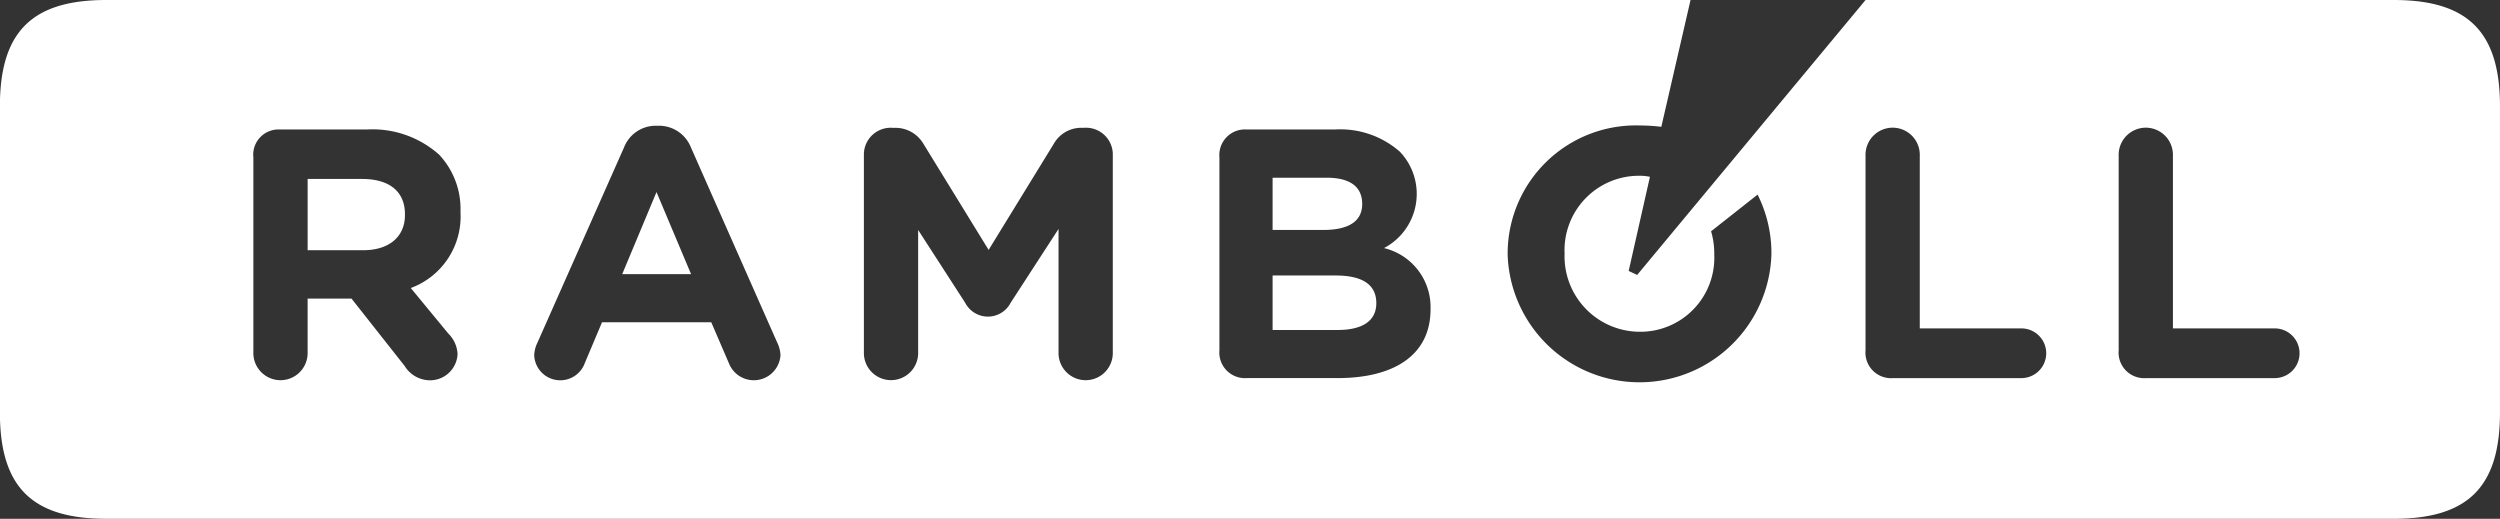 <svg xmlns="http://www.w3.org/2000/svg" width="125.293" height="26" viewBox="0 0 125.293 26">
  <rect x="0" y="0" width="125.293" height="26" fill="#333333" stroke="none"/>
  <path id="Path_5335" data-name="Path 5335" d="M74.413,23.881H71.254v2.732h3.252c1.213,0,1.946-.427,1.946-1.346,0-.88-.626-1.385-2.039-1.385ZM25.625,19.044H22.893v3.571h2.785c1.333,0,2.092-.706,2.092-1.759v-.04c0-1.173-.813-1.772-2.146-1.772ZM75.745,20.3c0-.88-.626-1.319-1.786-1.319H71.254V21.6h2.532c1.213,0,1.959-.386,1.959-1.306ZM38.658,23.815H42.11L40.377,19.7Zm4.464,2.412H37.646l-.866,2.053a1.307,1.307,0,0,1-2.532-.4,1.559,1.559,0,0,1,.16-.627l4.344-9.795a1.7,1.7,0,0,1,1.666-1.079A1.717,1.717,0,0,1,42.1,17.458l4.331,9.795a1.559,1.559,0,0,1,.16.627,1.34,1.34,0,0,1-2.585.4Zm84.315,9.849c3.731,0,5.33-1.6,5.33-5.33V15.405c0-3.731-1.6-5.33-5.33-5.33H100.972L89.525,23.854l-.426-.2,1.066-4.717a2.335,2.335,0,0,0-.533-.053,3.729,3.729,0,0,0-3.745,3.878v.04a3.781,3.781,0,0,0,3.771,3.9,3.707,3.707,0,0,0,3.731-3.865V22.8a3.879,3.879,0,0,0-.16-1.133l2.332-1.839a6.552,6.552,0,0,1,.693,2.932v.04a6.613,6.613,0,0,1-13.22.039V22.8a6.426,6.426,0,0,1,6.623-6.437,9.39,9.39,0,0,1,1.079.067L92.2,10.075h-79.4c-3.731,0-5.33,1.6-5.33,5.33V30.745c0,3.731,1.6,5.33,5.33,5.33ZM63.245,27.732a1.36,1.36,0,1,1-2.719,0V21.549l-2.4,3.7a1.283,1.283,0,0,1-2.279,0L53.49,21.6v6.13a1.36,1.36,0,1,1-2.719,0V17.764a1.343,1.343,0,0,1,1.479-1.279,1.623,1.623,0,0,1,1.506.8L57.022,22.6l3.265-5.317a1.581,1.581,0,0,1,1.479-.8,1.343,1.343,0,0,1,1.479,1.279ZM74.373,16.565a4.521,4.521,0,0,1,3.265,1.119,3.068,3.068,0,0,1-.8,4.824,3.043,3.043,0,0,1,2.332,3.064c0,2.319-1.852,3.452-4.664,3.452H69.948a1.284,1.284,0,0,1-1.359-1.4V17.964a1.284,1.284,0,0,1,1.359-1.4Zm-54.2,1.4a1.265,1.265,0,0,1,1.333-1.4h4.344a5.018,5.018,0,0,1,3.638,1.266,3.981,3.981,0,0,1,1.066,2.852v.027a3.821,3.821,0,0,1-2.492,3.8l1.879,2.279a1.558,1.558,0,0,1,.466,1.027,1.38,1.38,0,0,1-1.386,1.319,1.5,1.5,0,0,1-1.266-.719L25.092,25.04h-2.2v2.692a1.36,1.36,0,1,1-2.719,0Zm82.156,11.061a1.284,1.284,0,0,1-1.359-1.4V17.871a1.36,1.36,0,1,1,2.719,0v8.662h5.091a1.246,1.246,0,0,1,0,2.492Zm12.687,0a1.284,1.284,0,0,1-1.359-1.4V17.871a1.36,1.36,0,1,1,2.719,0v8.662h5.1a1.246,1.246,0,0,1,0,2.492Z" transform="translate(-7.475 -10.075)" fill="#fff"/>
</svg>
